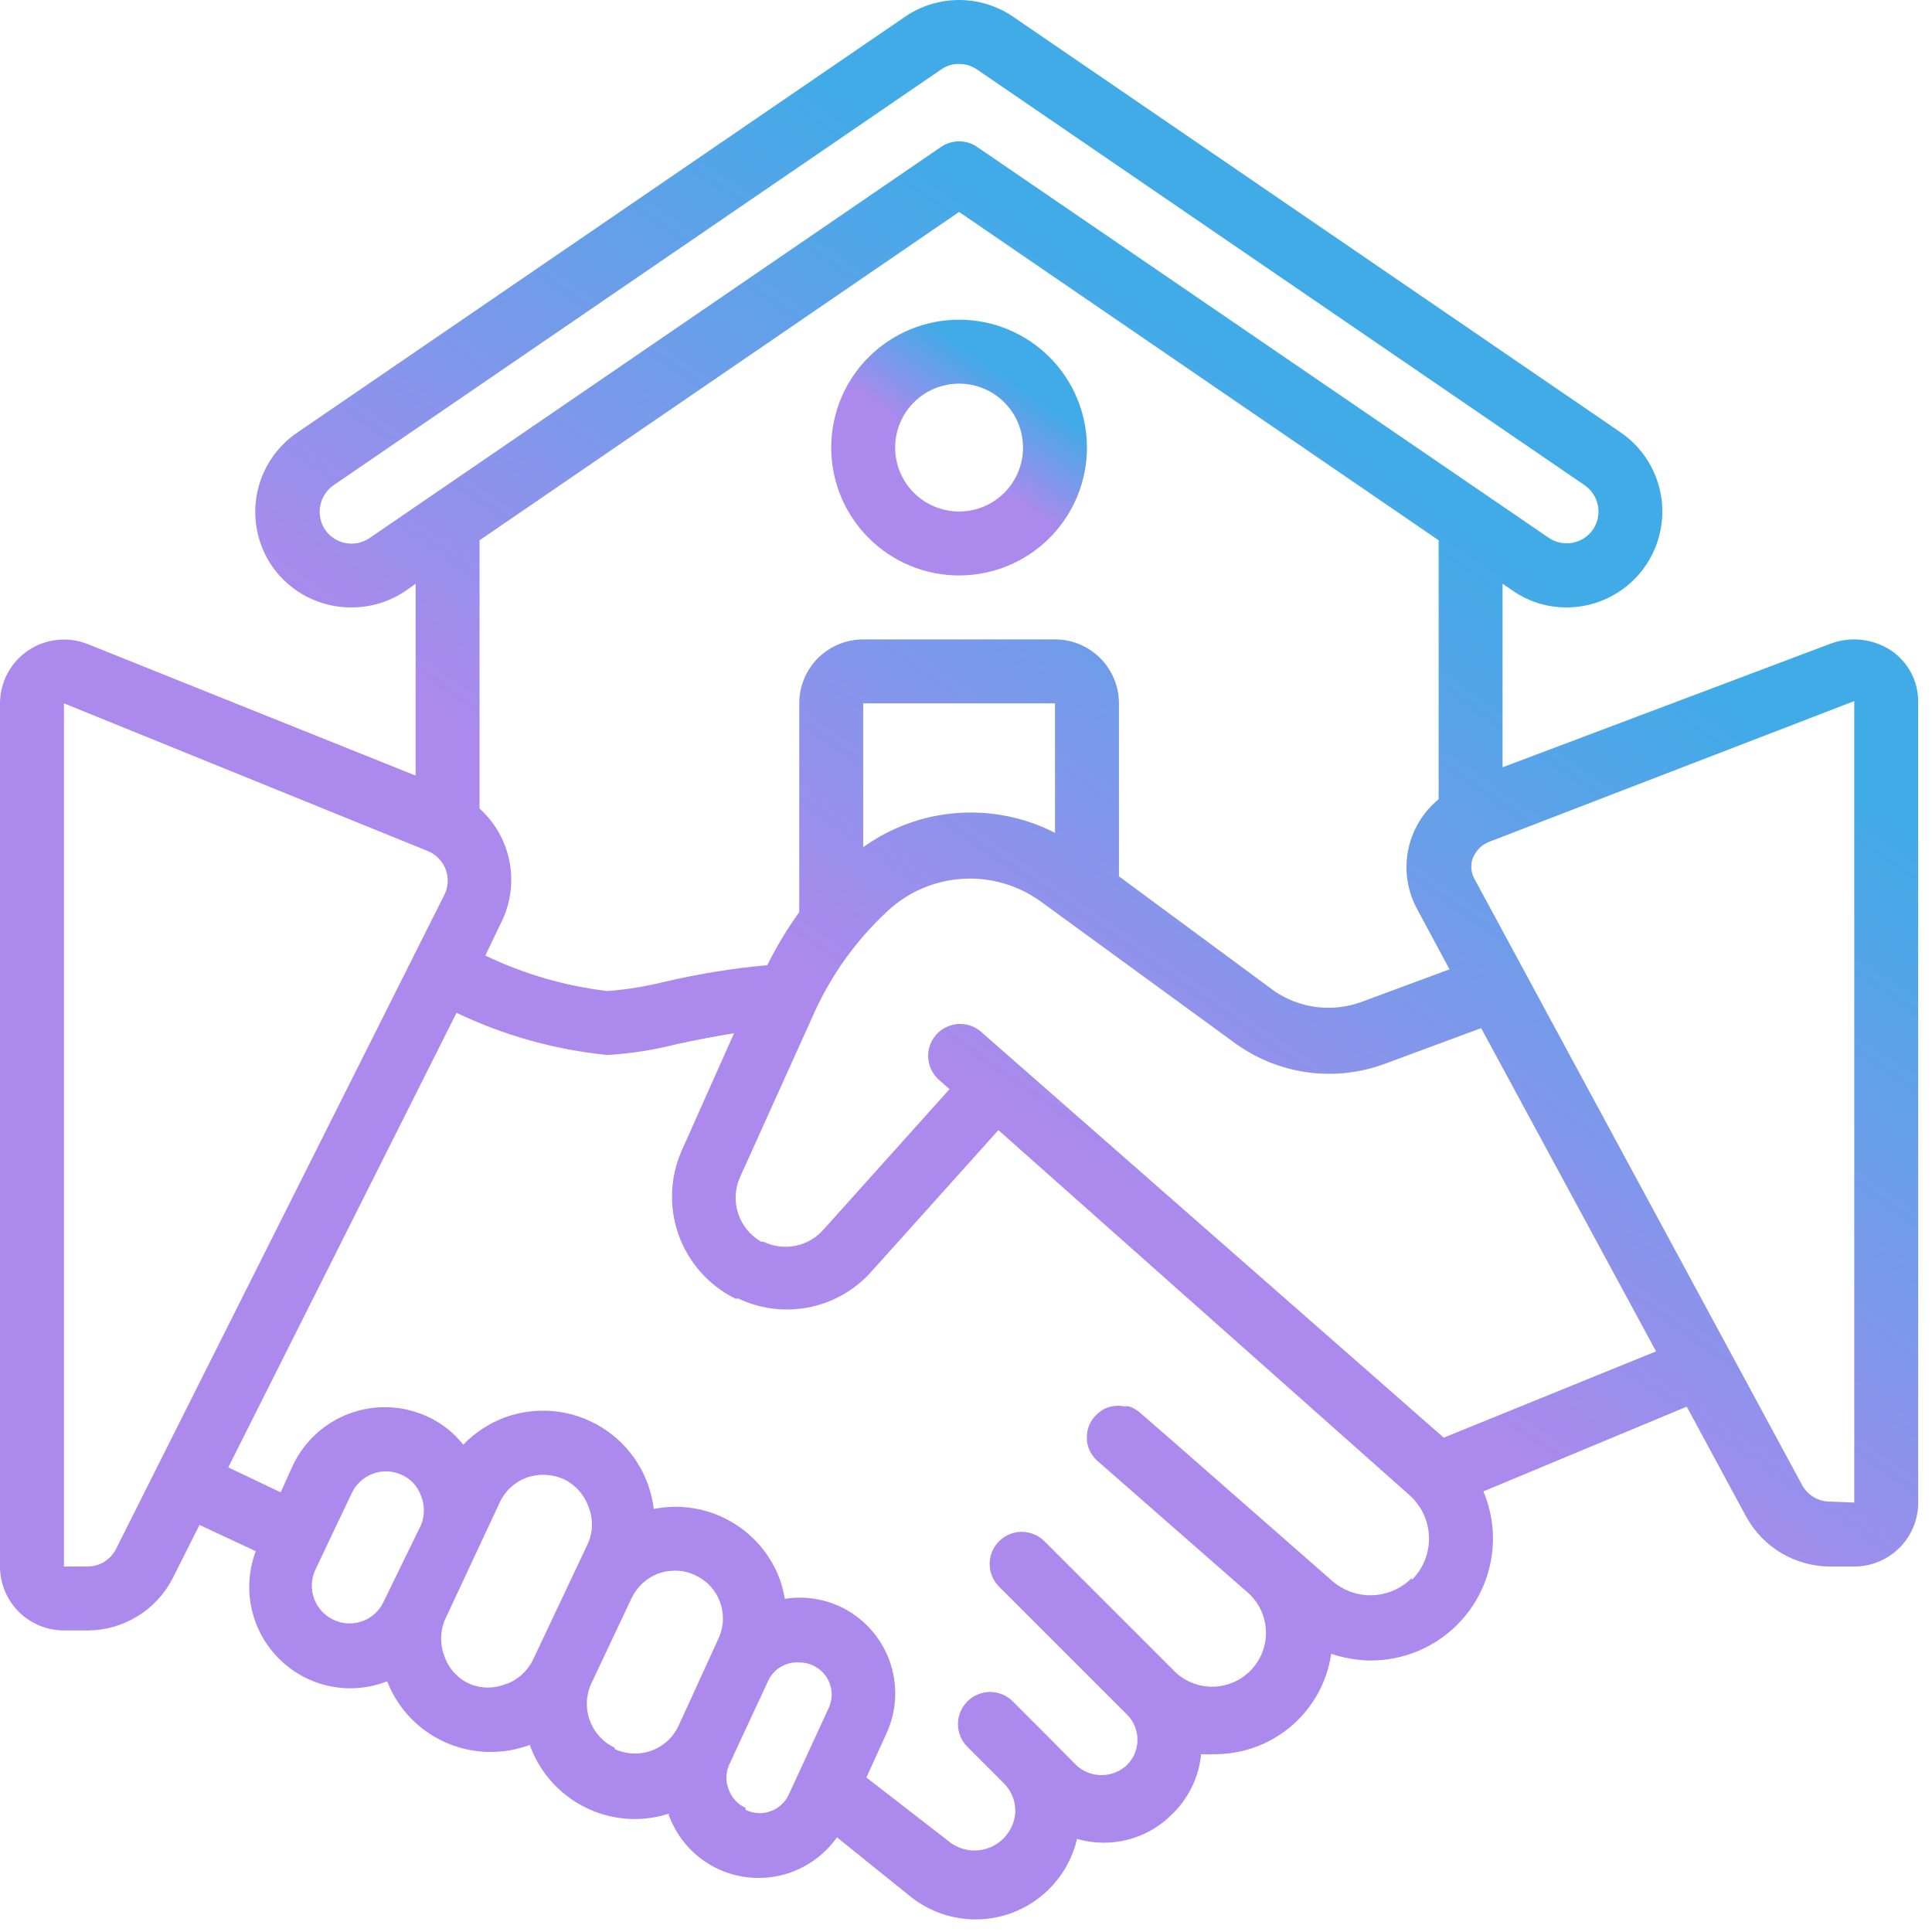 <svg width="61" height="61" viewBox="0 0 61 61" fill="none" xmlns="http://www.w3.org/2000/svg">
<path d="M60.564 22.136C60.562 21.824 60.485 21.517 60.339 21.241C60.193 20.965 59.983 20.728 59.726 20.551C59.447 20.363 59.128 20.244 58.795 20.204C58.462 20.164 58.123 20.203 57.808 20.319L47.441 24.226V18.431L47.754 18.643C48.254 18.994 48.85 19.181 49.46 19.178C50.106 19.178 50.735 18.971 51.254 18.588C51.774 18.205 52.158 17.666 52.349 17.049C52.541 16.432 52.531 15.771 52.319 15.161C52.108 14.55 51.708 14.024 51.176 13.657L31.998 0.535C31.493 0.187 30.895 0.001 30.282 0C29.669 0.001 29.07 0.187 28.566 0.535L9.387 13.657C9.057 13.881 8.774 14.168 8.555 14.502C8.336 14.835 8.186 15.209 8.111 15.601C8.037 15.993 8.042 16.396 8.124 16.786C8.206 17.177 8.364 17.547 8.59 17.876C8.871 18.282 9.247 18.612 9.685 18.839C10.123 19.066 10.61 19.183 11.103 19.178C11.712 19.179 12.306 18.996 12.809 18.654L13.122 18.431V24.488L2.776 20.339C2.47 20.215 2.138 20.169 1.809 20.203C1.481 20.237 1.166 20.351 0.892 20.536C0.618 20.72 0.393 20.969 0.238 21.26C0.082 21.551 0.001 21.876 0 22.207L0 49.46C0 49.996 0.213 50.509 0.591 50.888C0.97 51.266 1.483 51.479 2.019 51.479H2.776C3.329 51.476 3.872 51.32 4.343 51.03C4.815 50.74 5.198 50.326 5.451 49.834L6.299 48.148L8.075 48.976C7.892 49.46 7.829 49.982 7.893 50.496C7.956 51.011 8.143 51.502 8.438 51.928C8.733 52.354 9.126 52.702 9.586 52.942C10.044 53.182 10.555 53.307 11.073 53.306C11.467 53.304 11.857 53.228 12.224 53.084C12.48 53.742 12.93 54.308 13.514 54.706C14.097 55.104 14.788 55.316 15.494 55.315C15.915 55.315 16.332 55.24 16.726 55.093C16.971 55.777 17.421 56.37 18.016 56.789C18.61 57.208 19.319 57.434 20.047 57.434C20.41 57.432 20.771 57.375 21.116 57.263V57.313C21.254 57.687 21.464 58.031 21.734 58.323C22.004 58.616 22.329 58.852 22.691 59.019C23.334 59.313 24.059 59.373 24.741 59.189C25.423 59.004 26.019 58.587 26.426 58.01L28.818 59.938C29.256 60.268 29.768 60.484 30.31 60.566C30.852 60.648 31.406 60.593 31.922 60.407C32.437 60.22 32.898 59.908 33.262 59.498C33.626 59.088 33.882 58.594 34.007 58.06C34.537 58.215 35.099 58.221 35.633 58.079C36.167 57.937 36.652 57.651 37.035 57.253C37.541 56.754 37.855 56.093 37.923 55.386C38.067 55.395 38.213 55.395 38.357 55.386C39.248 55.388 40.11 55.068 40.785 54.486C41.46 53.904 41.903 53.098 42.031 52.216C42.431 52.351 42.85 52.423 43.273 52.428C43.781 52.429 44.284 52.33 44.754 52.136C45.223 51.943 45.65 51.658 46.009 51.299C46.369 50.939 46.653 50.513 46.847 50.043C47.041 49.573 47.14 49.07 47.139 48.562C47.136 48.056 47.033 47.555 46.836 47.088L53.256 44.413L55.133 47.886C55.394 48.362 55.778 48.76 56.245 49.037C56.712 49.314 57.245 49.46 57.788 49.46H58.545C59.068 49.461 59.571 49.258 59.948 48.894C60.325 48.531 60.545 48.035 60.564 47.512V22.136ZM11.669 16.988C11.448 17.139 11.176 17.197 10.913 17.147C10.65 17.098 10.417 16.947 10.265 16.726C10.191 16.614 10.139 16.489 10.113 16.357C10.086 16.226 10.087 16.09 10.114 15.959C10.164 15.701 10.313 15.473 10.528 15.323L29.706 2.2C29.873 2.079 30.075 2.015 30.282 2.019C30.488 2.019 30.688 2.083 30.857 2.2L50.036 15.323C50.254 15.474 50.403 15.705 50.453 15.965C50.502 16.226 50.446 16.495 50.298 16.716C50.147 16.936 49.914 17.088 49.651 17.137C49.388 17.187 49.116 17.129 48.895 16.978L30.857 4.643C30.688 4.526 30.488 4.463 30.282 4.463C30.076 4.463 29.875 4.526 29.706 4.643L11.669 16.988ZM30.282 6.692L45.423 17.059V25.235C44.92 25.647 44.579 26.222 44.457 26.86C44.335 27.499 44.441 28.159 44.757 28.727L45.766 30.605L43.041 31.614C42.582 31.793 42.087 31.856 41.597 31.8C41.109 31.744 40.641 31.569 40.234 31.291L35.329 27.668V22.207C35.329 21.671 35.116 21.158 34.737 20.779C34.359 20.401 33.845 20.188 33.31 20.188H27.254C26.718 20.188 26.205 20.401 25.826 20.779C25.448 21.158 25.235 21.671 25.235 22.207V28.798C24.853 29.328 24.516 29.889 24.226 30.474C23.135 30.573 22.052 30.749 20.985 30.998C20.392 31.146 19.788 31.244 19.178 31.291C17.84 31.132 16.538 30.753 15.323 30.171L15.807 29.161C16.113 28.567 16.213 27.888 16.092 27.231C15.972 26.574 15.637 25.975 15.141 25.528V17.059L30.282 6.692ZM33.31 26.295C32.356 25.806 31.287 25.59 30.218 25.67C29.149 25.75 28.124 26.123 27.254 26.749V22.207H33.31V26.295ZM2.776 49.46H2.019V22.207L13.506 26.87C13.638 26.924 13.757 27.005 13.856 27.108C13.955 27.211 14.03 27.334 14.078 27.468C14.126 27.603 14.144 27.746 14.133 27.888C14.121 28.03 14.079 28.168 14.01 28.293L3.654 48.925C3.569 49.085 3.443 49.219 3.288 49.313C3.134 49.407 2.957 49.458 2.776 49.46ZM10.538 51.146C10.252 51.014 10.03 50.775 9.92 50.48C9.811 50.184 9.822 49.858 9.953 49.571L11.103 47.149C11.235 46.863 11.475 46.641 11.77 46.531C12.065 46.422 12.391 46.433 12.678 46.563C12.967 46.691 13.19 46.932 13.294 47.23C13.414 47.524 13.414 47.854 13.294 48.148L12.113 50.571C12.048 50.712 11.955 50.84 11.841 50.945C11.726 51.051 11.592 51.133 11.445 51.186C11.299 51.24 11.143 51.264 10.988 51.257C10.832 51.25 10.679 51.212 10.538 51.146ZM15.979 53.165C15.797 53.242 15.601 53.282 15.403 53.282C15.206 53.282 15.01 53.242 14.828 53.165C14.646 53.084 14.483 52.967 14.348 52.821C14.212 52.676 14.108 52.504 14.041 52.317C13.89 51.945 13.89 51.528 14.041 51.156L15.777 47.441C15.944 47.077 16.249 46.794 16.625 46.654C17.003 46.521 17.417 46.536 17.785 46.695C18.151 46.866 18.434 47.174 18.573 47.553C18.65 47.736 18.69 47.934 18.69 48.133C18.69 48.332 18.65 48.53 18.573 48.713L16.837 52.388C16.665 52.752 16.357 53.035 15.979 53.175V53.165ZM19.411 55.184C19.046 55.012 18.764 54.705 18.624 54.327C18.484 53.95 18.498 53.532 18.664 53.165L19.936 50.47C20.105 50.107 20.409 49.825 20.783 49.682C20.952 49.623 21.13 49.592 21.308 49.592C21.529 49.588 21.746 49.636 21.944 49.733C22.311 49.897 22.594 50.203 22.732 50.581C22.873 50.958 22.854 51.378 22.681 51.742L21.51 54.305L21.429 54.477C21.347 54.659 21.229 54.823 21.082 54.96C20.936 55.096 20.764 55.202 20.576 55.272C20.388 55.341 20.189 55.373 19.988 55.364C19.788 55.356 19.592 55.309 19.411 55.224V55.184ZM23.539 57.081C23.296 56.97 23.107 56.767 23.014 56.516C22.963 56.393 22.936 56.261 22.936 56.127C22.936 55.994 22.963 55.862 23.014 55.739L23.327 55.062L24.266 53.044C24.355 52.866 24.494 52.719 24.667 52.62C24.839 52.521 25.037 52.475 25.235 52.489C25.381 52.488 25.526 52.519 25.659 52.579C25.782 52.634 25.893 52.712 25.985 52.81C26.077 52.908 26.149 53.023 26.196 53.149C26.243 53.275 26.264 53.41 26.259 53.544C26.253 53.678 26.221 53.81 26.163 53.932L24.902 56.667C24.845 56.789 24.764 56.898 24.664 56.988C24.564 57.078 24.447 57.147 24.32 57.191C24.193 57.235 24.059 57.254 23.925 57.245C23.791 57.237 23.659 57.202 23.539 57.142V57.081ZM44.575 49.824C44.246 50.156 43.803 50.35 43.336 50.367C42.869 50.383 42.413 50.222 42.061 49.914L37.156 45.614L35.995 44.605C35.893 44.513 35.773 44.444 35.642 44.403C35.591 44.398 35.541 44.398 35.49 44.403C35.286 44.364 35.074 44.389 34.885 44.474C34.768 44.537 34.662 44.618 34.572 44.716C34.484 44.811 34.416 44.922 34.373 45.043C34.329 45.165 34.311 45.294 34.319 45.423C34.315 45.453 34.315 45.483 34.319 45.514C34.352 45.742 34.463 45.952 34.632 46.109L39.447 50.328C39.77 50.638 39.958 51.062 39.97 51.509C39.982 51.956 39.818 52.389 39.512 52.716C39.207 53.043 38.785 53.236 38.338 53.254C37.892 53.272 37.456 53.113 37.126 52.812L37.014 52.7L32.977 48.663C32.787 48.473 32.529 48.366 32.26 48.366C31.991 48.366 31.734 48.473 31.544 48.663C31.354 48.853 31.247 49.111 31.247 49.38C31.247 49.648 31.354 49.906 31.544 50.096L35.581 54.134C35.687 54.238 35.771 54.362 35.828 54.499C35.885 54.636 35.914 54.783 35.914 54.931C35.914 55.08 35.885 55.227 35.828 55.363C35.771 55.5 35.687 55.624 35.581 55.729C35.364 55.933 35.077 56.047 34.779 56.047C34.48 56.047 34.193 55.933 33.976 55.729L33.108 54.85L31.978 53.72C31.884 53.625 31.772 53.55 31.649 53.499C31.526 53.448 31.394 53.421 31.261 53.421C31.128 53.421 30.996 53.448 30.873 53.499C30.75 53.55 30.638 53.625 30.544 53.72C30.45 53.814 30.375 53.925 30.323 54.048C30.272 54.171 30.246 54.303 30.246 54.437C30.246 54.57 30.272 54.702 30.323 54.825C30.375 54.948 30.45 55.059 30.544 55.153L31.675 56.284C31.922 56.521 32.061 56.849 32.058 57.192C32.048 57.422 31.977 57.645 31.851 57.838C31.726 58.031 31.551 58.187 31.345 58.29C31.14 58.393 30.91 58.439 30.68 58.423C30.451 58.408 30.23 58.331 30.04 58.202L27.355 56.122L27.98 54.749C28.15 54.387 28.246 53.995 28.263 53.596C28.28 53.196 28.218 52.797 28.08 52.422C27.942 52.046 27.731 51.702 27.459 51.408C27.188 51.115 26.86 50.878 26.497 50.712C25.959 50.469 25.363 50.389 24.781 50.48C24.746 50.278 24.695 50.078 24.629 49.884C24.342 49.096 23.782 48.437 23.05 48.026C22.319 47.615 21.465 47.479 20.642 47.643C20.579 47.115 20.397 46.608 20.11 46.161C19.823 45.713 19.438 45.336 18.984 45.059C18.531 44.781 18.02 44.609 17.491 44.557C16.962 44.505 16.427 44.573 15.928 44.757C15.436 44.943 14.992 45.236 14.626 45.614C14.326 45.232 13.938 44.927 13.496 44.726C12.723 44.369 11.841 44.333 11.042 44.627C10.243 44.92 9.594 45.519 9.236 46.291L8.862 47.118L7.207 46.331L14.414 31.978C15.913 32.694 17.525 33.145 19.178 33.31C19.918 33.265 20.651 33.15 21.369 32.967C21.934 32.846 22.54 32.725 23.176 32.624L21.52 36.338C21.149 37.184 21.118 38.141 21.434 39.01C21.75 39.878 22.388 40.591 23.216 41.002H23.317C24.02 41.334 24.812 41.429 25.574 41.27C26.335 41.112 27.024 40.709 27.536 40.123L31.523 35.682L44.494 47.199C44.683 47.365 44.836 47.569 44.944 47.797C45.051 48.025 45.11 48.272 45.118 48.524C45.126 48.776 45.081 49.027 44.988 49.261C44.894 49.495 44.754 49.707 44.575 49.884V49.824ZM45.584 45.392L30.948 32.553C30.745 32.39 30.488 32.311 30.229 32.333C29.97 32.356 29.729 32.477 29.557 32.672C29.385 32.867 29.295 33.121 29.306 33.381C29.317 33.641 29.428 33.887 29.616 34.067L29.979 34.39L26.002 38.821C25.771 39.084 25.461 39.265 25.118 39.334C24.775 39.403 24.419 39.358 24.104 39.205H24.034C23.692 39.011 23.434 38.697 23.309 38.325C23.184 37.952 23.202 37.547 23.357 37.186L25.699 31.998C26.251 30.772 27.044 29.67 28.031 28.758C28.68 28.156 29.519 27.798 30.403 27.747C31.287 27.695 32.161 27.953 32.876 28.475L39.023 32.957C39.697 33.44 40.48 33.75 41.302 33.86C42.124 33.969 42.96 33.874 43.737 33.583L46.765 32.462L52.287 42.667L45.584 45.392ZM57.808 47.411C57.63 47.416 57.455 47.373 57.299 47.288C57.143 47.203 57.012 47.078 56.92 46.927L46.553 27.748C46.498 27.649 46.465 27.539 46.456 27.426C46.447 27.312 46.463 27.199 46.503 27.092C46.551 26.971 46.624 26.861 46.718 26.77C46.812 26.68 46.925 26.61 47.048 26.567L58.545 22.136V47.441L57.808 47.411Z" fill="url(#paint0_linear_2069_1843)"/>
<path d="M30.282 18.169C31.352 18.169 32.38 17.744 33.137 16.986C33.894 16.229 34.319 15.202 34.319 14.131C34.319 13.06 33.894 12.034 33.137 11.276C32.38 10.519 31.352 10.094 30.282 10.094C29.211 10.094 28.184 10.519 27.427 11.276C26.669 12.034 26.244 13.06 26.244 14.131C26.244 15.202 26.669 16.229 27.427 16.986C28.184 17.744 29.211 18.169 30.282 18.169ZM30.282 12.113C30.817 12.113 31.331 12.325 31.709 12.704C32.088 13.082 32.3 13.596 32.3 14.131C32.3 14.667 32.088 15.18 31.709 15.559C31.331 15.937 30.817 16.15 30.282 16.15C29.746 16.15 29.233 15.937 28.854 15.559C28.476 15.18 28.263 14.667 28.263 14.131C28.263 13.596 28.476 13.082 28.854 12.704C29.233 12.325 29.746 12.113 30.282 12.113Z" fill="url(#paint1_linear_2069_1843)"/>
<defs>
<linearGradient id="paint0_linear_2069_1843" x1="45.341" y1="15.94" x2="32.046" y2="35.209" gradientUnits="userSpaceOnUse">
<stop stop-color="#41ABE7"/>
<stop offset="1" stop-color="#AC89ED"/>
</linearGradient>
<linearGradient id="paint1_linear_2069_1843" x1="32.289" y1="12.218" x2="30.518" y2="14.786" gradientUnits="userSpaceOnUse">
<stop stop-color="#41ABE7"/>
<stop offset="1" stop-color="#AC89ED"/>
</linearGradient>
</defs>
</svg>

